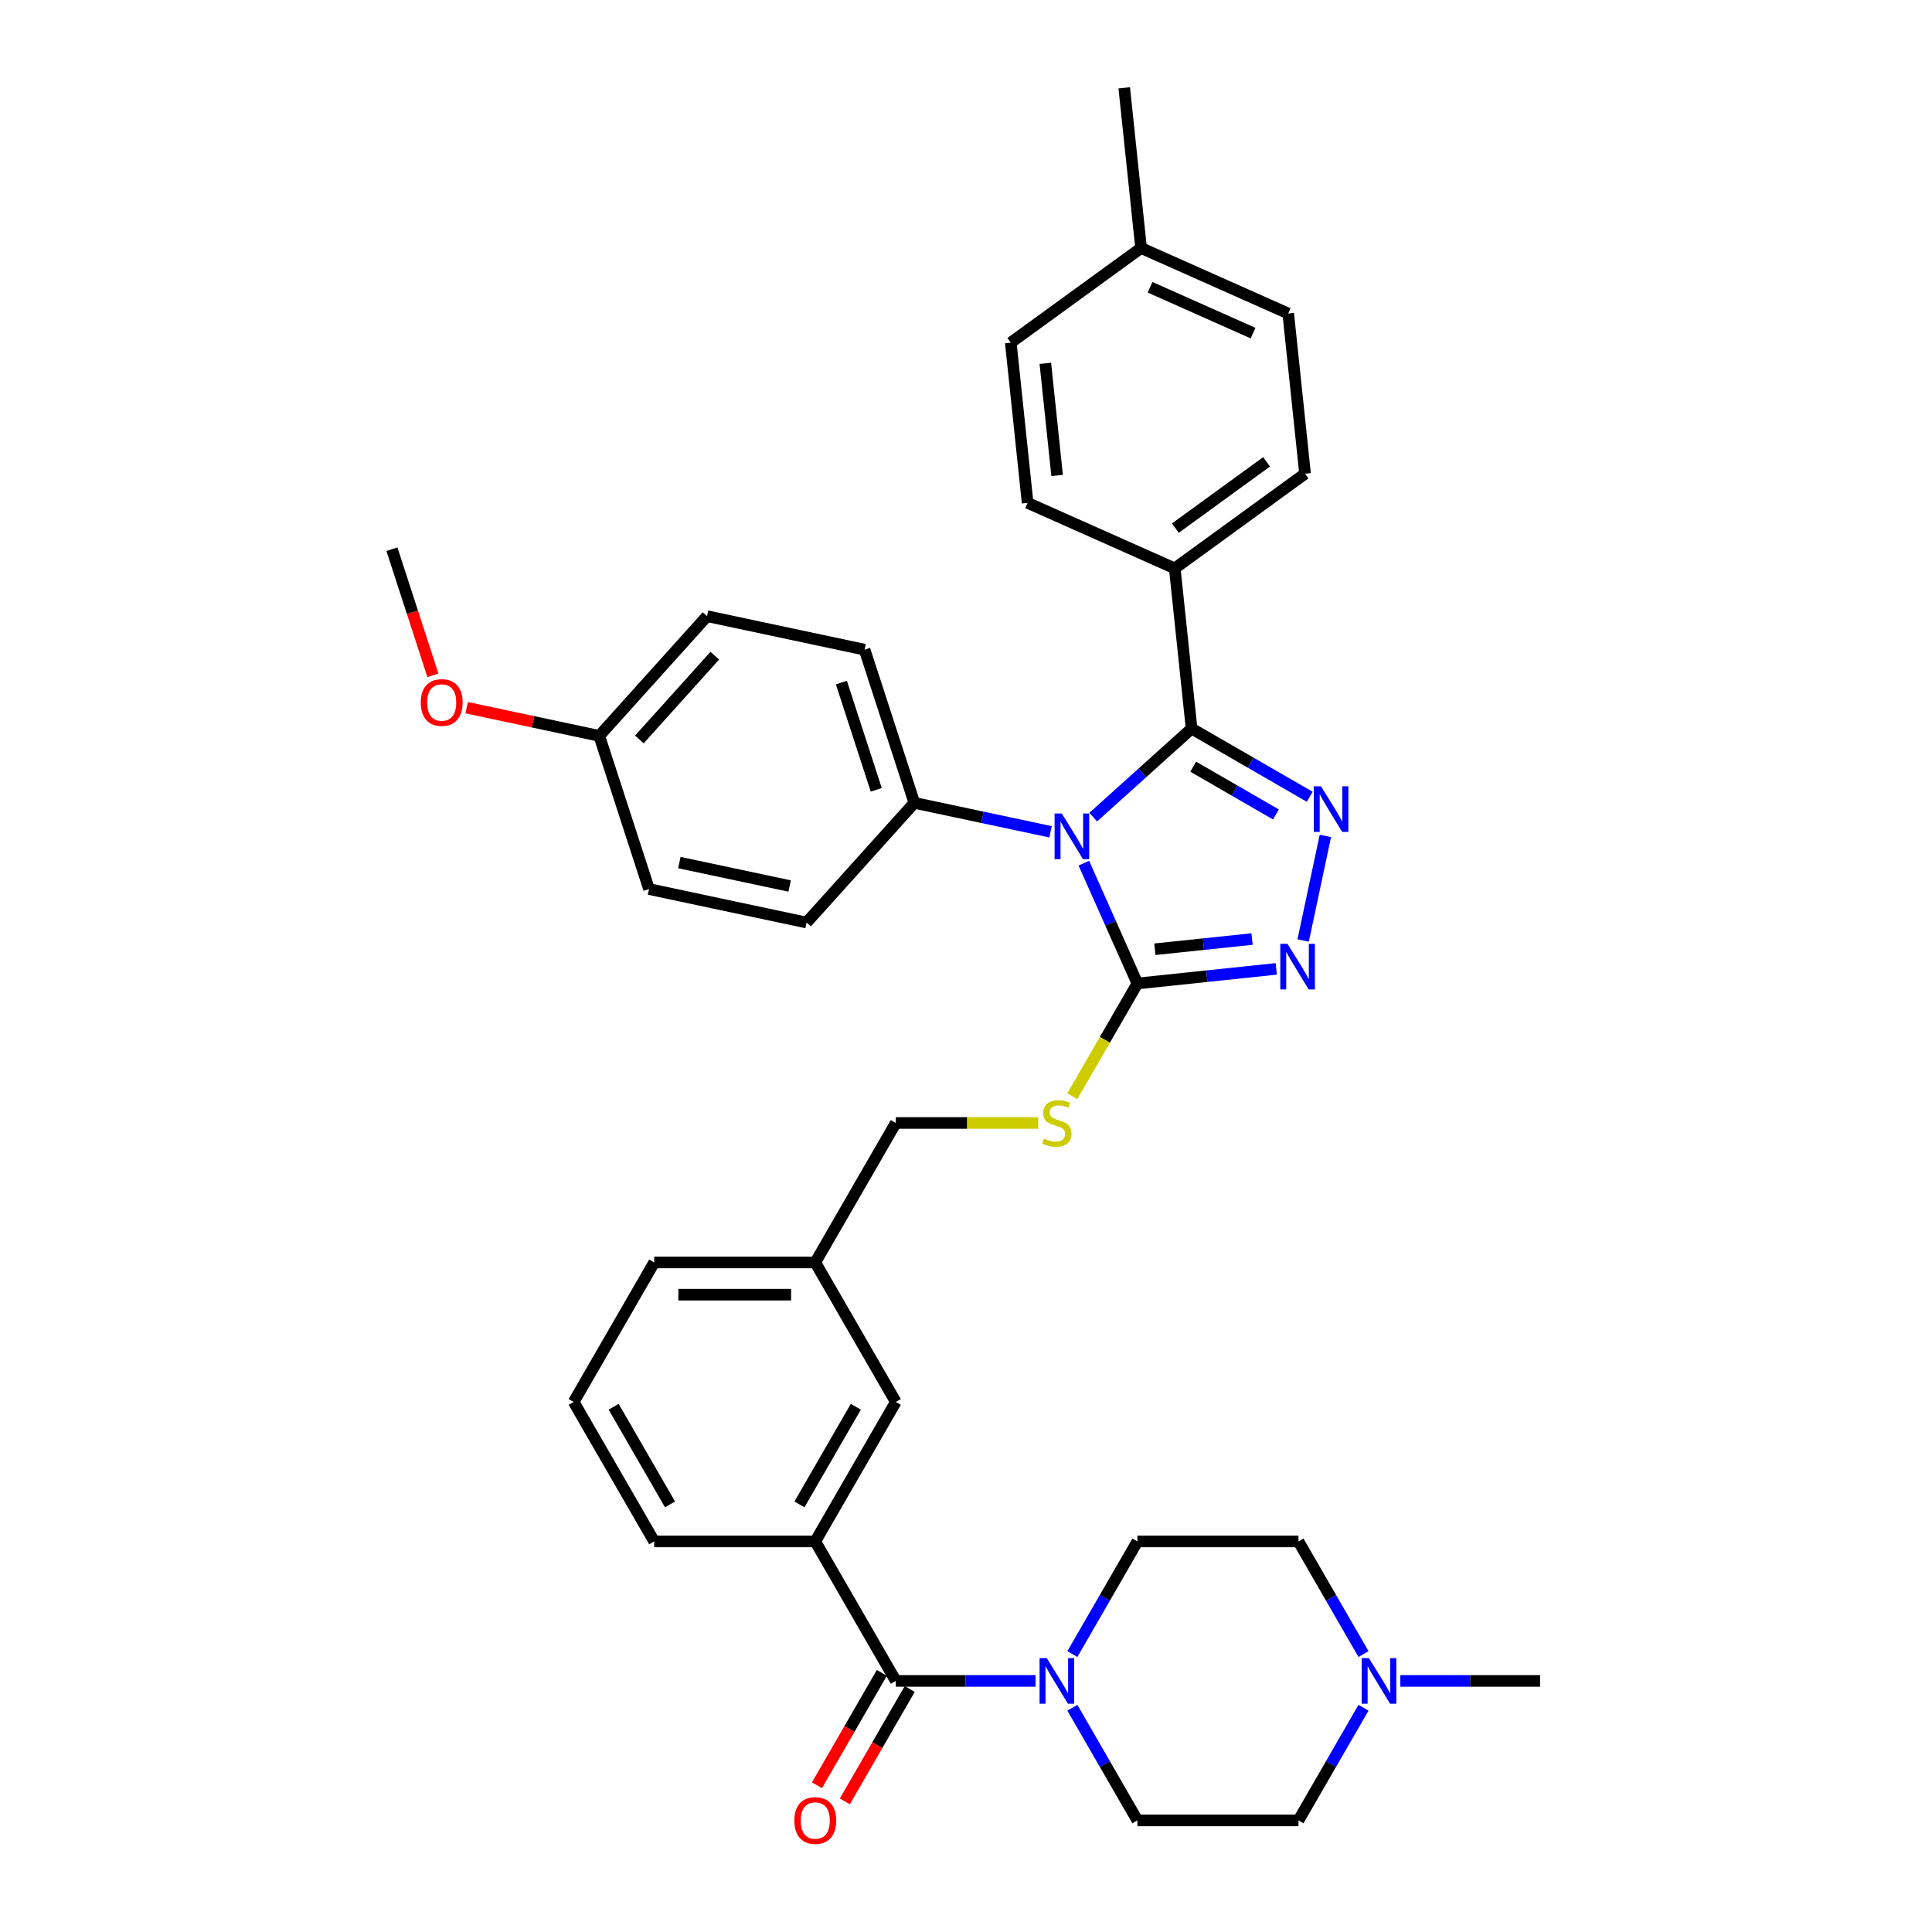<?xml version='1.0' encoding='iso-8859-1'?>
<svg version='1.1' baseProfile='full'
              xmlns='http://www.w3.org/2000/svg'
                      xmlns:rdkit='http://www.rdkit.org/xml'
                      xmlns:xlink='http://www.w3.org/1999/xlink'
                  xml:space='preserve'
width='1000px' height='1000px' viewBox='0 0 1000 1000'>
<!-- END OF HEADER -->
<rect style='opacity:1.0;fill:#FFFFFF;stroke:none' width='1000' height='1000' x='0' y='0'> </rect>
<path class='bond-0' d='M 565.847,422.947 L 591.306,400.024' style='fill:none;fill-rule:evenodd;stroke:#0000FF;stroke-width:6px;stroke-linecap:butt;stroke-linejoin:miter;stroke-opacity:1' />
<path class='bond-0' d='M 591.306,400.024 L 616.764,377.101' style='fill:none;fill-rule:evenodd;stroke:#000000;stroke-width:6px;stroke-linecap:butt;stroke-linejoin:miter;stroke-opacity:1' />
<path class='bond-2' d='M 560.993,446.774 L 574.856,477.91' style='fill:none;fill-rule:evenodd;stroke:#0000FF;stroke-width:6px;stroke-linecap:butt;stroke-linejoin:miter;stroke-opacity:1' />
<path class='bond-2' d='M 574.856,477.91 L 588.718,509.046' style='fill:none;fill-rule:evenodd;stroke:#000000;stroke-width:6px;stroke-linecap:butt;stroke-linejoin:miter;stroke-opacity:1' />
<path class='bond-7' d='M 543.771,430.539 L 508.517,423.045' style='fill:none;fill-rule:evenodd;stroke:#0000FF;stroke-width:6px;stroke-linecap:butt;stroke-linejoin:miter;stroke-opacity:1' />
<path class='bond-7' d='M 508.517,423.045 L 473.263,415.552' style='fill:none;fill-rule:evenodd;stroke:#000000;stroke-width:6px;stroke-linecap:butt;stroke-linejoin:miter;stroke-opacity:1' />
<path class='bond-1' d='M 616.764,377.101 L 647.345,394.757' style='fill:none;fill-rule:evenodd;stroke:#000000;stroke-width:6px;stroke-linecap:butt;stroke-linejoin:miter;stroke-opacity:1' />
<path class='bond-1' d='M 647.345,394.757 L 677.925,412.412' style='fill:none;fill-rule:evenodd;stroke:#0000FF;stroke-width:6px;stroke-linecap:butt;stroke-linejoin:miter;stroke-opacity:1' />
<path class='bond-1' d='M 617.601,396.837 L 639.008,409.196' style='fill:none;fill-rule:evenodd;stroke:#000000;stroke-width:6px;stroke-linecap:butt;stroke-linejoin:miter;stroke-opacity:1' />
<path class='bond-1' d='M 639.008,409.196 L 660.414,421.555' style='fill:none;fill-rule:evenodd;stroke:#0000FF;stroke-width:6px;stroke-linecap:butt;stroke-linejoin:miter;stroke-opacity:1' />
<path class='bond-9' d='M 616.764,377.101 L 608.05,294.189' style='fill:none;fill-rule:evenodd;stroke:#000000;stroke-width:6px;stroke-linecap:butt;stroke-linejoin:miter;stroke-opacity:1' />
<path class='bond-36' d='M 686.011,432.674 L 674.507,486.797' style='fill:none;fill-rule:evenodd;stroke:#0000FF;stroke-width:6px;stroke-linecap:butt;stroke-linejoin:miter;stroke-opacity:1' />
<path class='bond-3' d='M 588.718,509.046 L 624.655,505.269' style='fill:none;fill-rule:evenodd;stroke:#000000;stroke-width:6px;stroke-linecap:butt;stroke-linejoin:miter;stroke-opacity:1' />
<path class='bond-3' d='M 624.655,505.269 L 660.592,501.492' style='fill:none;fill-rule:evenodd;stroke:#0000FF;stroke-width:6px;stroke-linecap:butt;stroke-linejoin:miter;stroke-opacity:1' />
<path class='bond-3' d='M 597.756,491.33 L 622.912,488.686' style='fill:none;fill-rule:evenodd;stroke:#000000;stroke-width:6px;stroke-linecap:butt;stroke-linejoin:miter;stroke-opacity:1' />
<path class='bond-3' d='M 622.912,488.686 L 648.068,486.043' style='fill:none;fill-rule:evenodd;stroke:#0000FF;stroke-width:6px;stroke-linecap:butt;stroke-linejoin:miter;stroke-opacity:1' />
<path class='bond-8' d='M 588.718,509.046 L 571.876,538.218' style='fill:none;fill-rule:evenodd;stroke:#000000;stroke-width:6px;stroke-linecap:butt;stroke-linejoin:miter;stroke-opacity:1' />
<path class='bond-8' d='M 571.876,538.218 L 555.034,567.389' style='fill:none;fill-rule:evenodd;stroke:#CCCC00;stroke-width:6px;stroke-linecap:butt;stroke-linejoin:miter;stroke-opacity:1' />
<path class='bond-4' d='M 463.666,870.041 L 421.982,797.842' style='fill:none;fill-rule:evenodd;stroke:#000000;stroke-width:6px;stroke-linecap:butt;stroke-linejoin:miter;stroke-opacity:1' />
<path class='bond-5' d='M 463.666,870.041 L 499.831,870.041' style='fill:none;fill-rule:evenodd;stroke:#000000;stroke-width:6px;stroke-linecap:butt;stroke-linejoin:miter;stroke-opacity:1' />
<path class='bond-5' d='M 499.831,870.041 L 535.996,870.041' style='fill:none;fill-rule:evenodd;stroke:#0000FF;stroke-width:6px;stroke-linecap:butt;stroke-linejoin:miter;stroke-opacity:1' />
<path class='bond-11' d='M 456.446,865.873 L 439.652,894.961' style='fill:none;fill-rule:evenodd;stroke:#000000;stroke-width:6px;stroke-linecap:butt;stroke-linejoin:miter;stroke-opacity:1' />
<path class='bond-11' d='M 439.652,894.961 L 422.858,924.049' style='fill:none;fill-rule:evenodd;stroke:#FF0000;stroke-width:6px;stroke-linecap:butt;stroke-linejoin:miter;stroke-opacity:1' />
<path class='bond-11' d='M 470.886,874.21 L 454.092,903.298' style='fill:none;fill-rule:evenodd;stroke:#000000;stroke-width:6px;stroke-linecap:butt;stroke-linejoin:miter;stroke-opacity:1' />
<path class='bond-11' d='M 454.092,903.298 L 437.297,932.386' style='fill:none;fill-rule:evenodd;stroke:#FF0000;stroke-width:6px;stroke-linecap:butt;stroke-linejoin:miter;stroke-opacity:1' />
<path class='bond-13' d='M 555.053,883.93 L 571.886,913.085' style='fill:none;fill-rule:evenodd;stroke:#0000FF;stroke-width:6px;stroke-linecap:butt;stroke-linejoin:miter;stroke-opacity:1' />
<path class='bond-13' d='M 571.886,913.085 L 588.718,942.24' style='fill:none;fill-rule:evenodd;stroke:#000000;stroke-width:6px;stroke-linecap:butt;stroke-linejoin:miter;stroke-opacity:1' />
<path class='bond-14' d='M 555.053,856.152 L 571.886,826.997' style='fill:none;fill-rule:evenodd;stroke:#0000FF;stroke-width:6px;stroke-linecap:butt;stroke-linejoin:miter;stroke-opacity:1' />
<path class='bond-14' d='M 571.886,826.997 L 588.718,797.842' style='fill:none;fill-rule:evenodd;stroke:#000000;stroke-width:6px;stroke-linecap:butt;stroke-linejoin:miter;stroke-opacity:1' />
<path class='bond-6' d='M 421.982,797.842 L 463.666,725.643' style='fill:none;fill-rule:evenodd;stroke:#000000;stroke-width:6px;stroke-linecap:butt;stroke-linejoin:miter;stroke-opacity:1' />
<path class='bond-6' d='M 413.794,778.675 L 442.973,728.136' style='fill:none;fill-rule:evenodd;stroke:#000000;stroke-width:6px;stroke-linecap:butt;stroke-linejoin:miter;stroke-opacity:1' />
<path class='bond-29' d='M 421.982,797.842 L 338.613,797.842' style='fill:none;fill-rule:evenodd;stroke:#000000;stroke-width:6px;stroke-linecap:butt;stroke-linejoin:miter;stroke-opacity:1' />
<path class='bond-15' d='M 473.263,415.552 L 447.501,336.264' style='fill:none;fill-rule:evenodd;stroke:#000000;stroke-width:6px;stroke-linecap:butt;stroke-linejoin:miter;stroke-opacity:1' />
<path class='bond-15' d='M 453.541,408.811 L 435.507,353.31' style='fill:none;fill-rule:evenodd;stroke:#000000;stroke-width:6px;stroke-linecap:butt;stroke-linejoin:miter;stroke-opacity:1' />
<path class='bond-16' d='M 473.263,415.552 L 417.478,477.507' style='fill:none;fill-rule:evenodd;stroke:#000000;stroke-width:6px;stroke-linecap:butt;stroke-linejoin:miter;stroke-opacity:1' />
<path class='bond-21' d='M 537.38,581.245 L 500.523,581.245' style='fill:none;fill-rule:evenodd;stroke:#CCCC00;stroke-width:6px;stroke-linecap:butt;stroke-linejoin:miter;stroke-opacity:1' />
<path class='bond-21' d='M 500.523,581.245 L 463.666,581.245' style='fill:none;fill-rule:evenodd;stroke:#000000;stroke-width:6px;stroke-linecap:butt;stroke-linejoin:miter;stroke-opacity:1' />
<path class='bond-17' d='M 608.05,294.189 L 675.496,245.187' style='fill:none;fill-rule:evenodd;stroke:#000000;stroke-width:6px;stroke-linecap:butt;stroke-linejoin:miter;stroke-opacity:1' />
<path class='bond-17' d='M 608.366,273.35 L 655.579,239.048' style='fill:none;fill-rule:evenodd;stroke:#000000;stroke-width:6px;stroke-linecap:butt;stroke-linejoin:miter;stroke-opacity:1' />
<path class='bond-18' d='M 608.05,294.189 L 531.889,260.28' style='fill:none;fill-rule:evenodd;stroke:#000000;stroke-width:6px;stroke-linecap:butt;stroke-linejoin:miter;stroke-opacity:1' />
<path class='bond-10' d='M 705.752,883.93 L 688.919,913.085' style='fill:none;fill-rule:evenodd;stroke:#0000FF;stroke-width:6px;stroke-linecap:butt;stroke-linejoin:miter;stroke-opacity:1' />
<path class='bond-10' d='M 688.919,913.085 L 672.087,942.24' style='fill:none;fill-rule:evenodd;stroke:#000000;stroke-width:6px;stroke-linecap:butt;stroke-linejoin:miter;stroke-opacity:1' />
<path class='bond-31' d='M 724.809,870.041 L 760.974,870.041' style='fill:none;fill-rule:evenodd;stroke:#0000FF;stroke-width:6px;stroke-linecap:butt;stroke-linejoin:miter;stroke-opacity:1' />
<path class='bond-31' d='M 760.974,870.041 L 797.139,870.041' style='fill:none;fill-rule:evenodd;stroke:#000000;stroke-width:6px;stroke-linecap:butt;stroke-linejoin:miter;stroke-opacity:1' />
<path class='bond-40' d='M 705.752,856.152 L 688.919,826.997' style='fill:none;fill-rule:evenodd;stroke:#0000FF;stroke-width:6px;stroke-linecap:butt;stroke-linejoin:miter;stroke-opacity:1' />
<path class='bond-40' d='M 688.919,826.997 L 672.087,797.842' style='fill:none;fill-rule:evenodd;stroke:#000000;stroke-width:6px;stroke-linecap:butt;stroke-linejoin:miter;stroke-opacity:1' />
<path class='bond-12' d='M 463.666,725.643 L 421.982,653.444' style='fill:none;fill-rule:evenodd;stroke:#000000;stroke-width:6px;stroke-linecap:butt;stroke-linejoin:miter;stroke-opacity:1' />
<path class='bond-20' d='M 588.718,942.24 L 672.087,942.24' style='fill:none;fill-rule:evenodd;stroke:#000000;stroke-width:6px;stroke-linecap:butt;stroke-linejoin:miter;stroke-opacity:1' />
<path class='bond-19' d='M 588.718,797.842 L 672.087,797.842' style='fill:none;fill-rule:evenodd;stroke:#000000;stroke-width:6px;stroke-linecap:butt;stroke-linejoin:miter;stroke-opacity:1' />
<path class='bond-24' d='M 447.501,336.264 L 365.954,318.931' style='fill:none;fill-rule:evenodd;stroke:#000000;stroke-width:6px;stroke-linecap:butt;stroke-linejoin:miter;stroke-opacity:1' />
<path class='bond-25' d='M 417.478,477.507 L 335.932,460.173' style='fill:none;fill-rule:evenodd;stroke:#000000;stroke-width:6px;stroke-linecap:butt;stroke-linejoin:miter;stroke-opacity:1' />
<path class='bond-25' d='M 408.713,458.597 L 351.631,446.464' style='fill:none;fill-rule:evenodd;stroke:#000000;stroke-width:6px;stroke-linecap:butt;stroke-linejoin:miter;stroke-opacity:1' />
<path class='bond-26' d='M 675.496,245.187 L 666.782,162.275' style='fill:none;fill-rule:evenodd;stroke:#000000;stroke-width:6px;stroke-linecap:butt;stroke-linejoin:miter;stroke-opacity:1' />
<path class='bond-27' d='M 531.889,260.28 L 523.175,177.369' style='fill:none;fill-rule:evenodd;stroke:#000000;stroke-width:6px;stroke-linecap:butt;stroke-linejoin:miter;stroke-opacity:1' />
<path class='bond-27' d='M 547.164,246.101 L 541.064,188.063' style='fill:none;fill-rule:evenodd;stroke:#000000;stroke-width:6px;stroke-linecap:butt;stroke-linejoin:miter;stroke-opacity:1' />
<path class='bond-22' d='M 463.666,581.245 L 421.982,653.444' style='fill:none;fill-rule:evenodd;stroke:#000000;stroke-width:6px;stroke-linecap:butt;stroke-linejoin:miter;stroke-opacity:1' />
<path class='bond-33' d='M 421.982,653.444 L 338.613,653.444' style='fill:none;fill-rule:evenodd;stroke:#000000;stroke-width:6px;stroke-linecap:butt;stroke-linejoin:miter;stroke-opacity:1' />
<path class='bond-33' d='M 409.476,670.118 L 351.119,670.118' style='fill:none;fill-rule:evenodd;stroke:#000000;stroke-width:6px;stroke-linecap:butt;stroke-linejoin:miter;stroke-opacity:1' />
<path class='bond-23' d='M 310.17,380.885 L 335.932,460.173' style='fill:none;fill-rule:evenodd;stroke:#000000;stroke-width:6px;stroke-linecap:butt;stroke-linejoin:miter;stroke-opacity:1' />
<path class='bond-30' d='M 310.17,380.885 L 275.858,373.592' style='fill:none;fill-rule:evenodd;stroke:#000000;stroke-width:6px;stroke-linecap:butt;stroke-linejoin:miter;stroke-opacity:1' />
<path class='bond-30' d='M 275.858,373.592 L 241.545,366.299' style='fill:none;fill-rule:evenodd;stroke:#FF0000;stroke-width:6px;stroke-linecap:butt;stroke-linejoin:miter;stroke-opacity:1' />
<path class='bond-37' d='M 310.17,380.885 L 365.954,318.931' style='fill:none;fill-rule:evenodd;stroke:#000000;stroke-width:6px;stroke-linecap:butt;stroke-linejoin:miter;stroke-opacity:1' />
<path class='bond-37' d='M 330.928,382.749 L 369.977,339.381' style='fill:none;fill-rule:evenodd;stroke:#000000;stroke-width:6px;stroke-linecap:butt;stroke-linejoin:miter;stroke-opacity:1' />
<path class='bond-28' d='M 666.782,162.275 L 590.621,128.366' style='fill:none;fill-rule:evenodd;stroke:#000000;stroke-width:6px;stroke-linecap:butt;stroke-linejoin:miter;stroke-opacity:1' />
<path class='bond-28' d='M 648.576,172.421 L 595.263,148.685' style='fill:none;fill-rule:evenodd;stroke:#000000;stroke-width:6px;stroke-linecap:butt;stroke-linejoin:miter;stroke-opacity:1' />
<path class='bond-38' d='M 523.175,177.369 L 590.621,128.366' style='fill:none;fill-rule:evenodd;stroke:#000000;stroke-width:6px;stroke-linecap:butt;stroke-linejoin:miter;stroke-opacity:1' />
<path class='bond-34' d='M 590.621,128.366 L 581.907,45.455' style='fill:none;fill-rule:evenodd;stroke:#000000;stroke-width:6px;stroke-linecap:butt;stroke-linejoin:miter;stroke-opacity:1' />
<path class='bond-39' d='M 338.613,797.842 L 296.929,725.643' style='fill:none;fill-rule:evenodd;stroke:#000000;stroke-width:6px;stroke-linecap:butt;stroke-linejoin:miter;stroke-opacity:1' />
<path class='bond-39' d='M 346.801,778.675 L 317.622,728.136' style='fill:none;fill-rule:evenodd;stroke:#000000;stroke-width:6px;stroke-linecap:butt;stroke-linejoin:miter;stroke-opacity:1' />
<path class='bond-35' d='M 224.067,349.53 L 213.464,316.897' style='fill:none;fill-rule:evenodd;stroke:#FF0000;stroke-width:6px;stroke-linecap:butt;stroke-linejoin:miter;stroke-opacity:1' />
<path class='bond-35' d='M 213.464,316.897 L 202.861,284.264' style='fill:none;fill-rule:evenodd;stroke:#000000;stroke-width:6px;stroke-linecap:butt;stroke-linejoin:miter;stroke-opacity:1' />
<path class='bond-32' d='M 296.929,725.643 L 338.613,653.444' style='fill:none;fill-rule:evenodd;stroke:#000000;stroke-width:6px;stroke-linecap:butt;stroke-linejoin:miter;stroke-opacity:1' />
<path  class='atom-0' d='M 549.59 421.08
L 557.327 433.585
Q 558.094 434.819, 559.328 437.054
Q 560.562 439.288, 560.628 439.421
L 560.628 421.08
L 563.763 421.08
L 563.763 444.69
L 560.528 444.69
L 552.225 431.018
Q 551.258 429.417, 550.224 427.583
Q 549.224 425.749, 548.923 425.182
L 548.923 444.69
L 545.856 444.69
L 545.856 421.08
L 549.59 421.08
' fill='#0000FF'/>
<path  class='atom-2' d='M 683.744 406.98
L 691.481 419.485
Q 692.248 420.719, 693.482 422.953
Q 694.715 425.188, 694.782 425.321
L 694.782 406.98
L 697.917 406.98
L 697.917 430.59
L 694.682 430.59
L 686.379 416.918
Q 685.412 415.317, 684.378 413.483
Q 683.377 411.649, 683.077 411.082
L 683.077 430.59
L 680.009 430.59
L 680.009 406.98
L 683.744 406.98
' fill='#0000FF'/>
<path  class='atom-4' d='M 666.411 488.527
L 674.148 501.032
Q 674.915 502.266, 676.148 504.5
Q 677.382 506.734, 677.449 506.868
L 677.449 488.527
L 680.584 488.527
L 680.584 512.137
L 677.349 512.137
L 669.045 498.464
Q 668.078 496.863, 667.045 495.029
Q 666.044 493.195, 665.744 492.628
L 665.744 512.137
L 662.676 512.137
L 662.676 488.527
L 666.411 488.527
' fill='#0000FF'/>
<path  class='atom-6' d='M 541.815 858.236
L 549.552 870.742
Q 550.319 871.975, 551.553 874.21
Q 552.786 876.444, 552.853 876.577
L 552.853 858.236
L 555.988 858.236
L 555.988 881.846
L 552.753 881.846
L 544.45 868.174
Q 543.483 866.573, 542.449 864.739
Q 541.448 862.905, 541.148 862.338
L 541.148 881.846
L 538.08 881.846
L 538.08 858.236
L 541.815 858.236
' fill='#0000FF'/>
<path  class='atom-9' d='M 540.365 589.348
Q 540.631 589.448, 541.732 589.915
Q 542.832 590.382, 544.033 590.682
Q 545.267 590.949, 546.467 590.949
Q 548.701 590.949, 550.002 589.882
Q 551.303 588.781, 551.303 586.881
Q 551.303 585.58, 550.636 584.78
Q 550.002 583.979, 549.002 583.546
Q 548.001 583.112, 546.334 582.612
Q 544.233 581.979, 542.966 581.378
Q 541.732 580.778, 540.831 579.511
Q 539.964 578.244, 539.964 576.11
Q 539.964 573.142, 541.965 571.307
Q 543.999 569.473, 548.001 569.473
Q 550.736 569.473, 553.837 570.774
L 553.07 573.342
Q 550.235 572.175, 548.101 572.175
Q 545.8 572.175, 544.533 573.142
Q 543.266 574.075, 543.299 575.709
Q 543.299 576.977, 543.933 577.744
Q 544.6 578.511, 545.533 578.944
Q 546.501 579.378, 548.101 579.878
Q 550.235 580.545, 551.503 581.212
Q 552.77 581.879, 553.67 583.246
Q 554.604 584.58, 554.604 586.881
Q 554.604 590.149, 552.403 591.916
Q 550.235 593.65, 546.601 593.65
Q 544.5 593.65, 542.899 593.183
Q 541.332 592.75, 539.464 591.983
L 540.365 589.348
' fill='#CCCC00'/>
<path  class='atom-11' d='M 708.552 858.236
L 716.288 870.742
Q 717.055 871.975, 718.289 874.21
Q 719.523 876.444, 719.59 876.577
L 719.59 858.236
L 722.724 858.236
L 722.724 881.846
L 719.49 881.846
L 711.186 868.174
Q 710.219 866.573, 709.185 864.739
Q 708.185 862.905, 707.885 862.338
L 707.885 881.846
L 704.817 881.846
L 704.817 858.236
L 708.552 858.236
' fill='#0000FF'/>
<path  class='atom-12' d='M 411.144 942.307
Q 411.144 936.638, 413.945 933.47
Q 416.746 930.302, 421.982 930.302
Q 427.217 930.302, 430.018 933.47
Q 432.819 936.638, 432.819 942.307
Q 432.819 948.043, 429.985 951.311
Q 427.15 954.545, 421.982 954.545
Q 416.779 954.545, 413.945 951.311
Q 411.144 948.076, 411.144 942.307
M 421.982 951.878
Q 425.583 951.878, 427.517 949.477
Q 429.485 947.042, 429.485 942.307
Q 429.485 937.672, 427.517 935.337
Q 425.583 932.97, 421.982 932.97
Q 418.38 932.97, 416.413 935.304
Q 414.478 937.638, 414.478 942.307
Q 414.478 947.076, 416.413 949.477
Q 418.38 951.878, 421.982 951.878
' fill='#FF0000'/>
<path  class='atom-31' d='M 217.785 363.619
Q 217.785 357.95, 220.587 354.782
Q 223.388 351.614, 228.623 351.614
Q 233.859 351.614, 236.66 354.782
Q 239.461 357.95, 239.461 363.619
Q 239.461 369.355, 236.627 372.623
Q 233.792 375.857, 228.623 375.857
Q 223.421 375.857, 220.587 372.623
Q 217.785 369.388, 217.785 363.619
M 228.623 373.19
Q 232.225 373.19, 234.159 370.789
Q 236.126 368.354, 236.126 363.619
Q 236.126 358.984, 234.159 356.649
Q 232.225 354.282, 228.623 354.282
Q 225.022 354.282, 223.054 356.616
Q 221.12 358.95, 221.12 363.619
Q 221.12 368.388, 223.054 370.789
Q 225.022 373.19, 228.623 373.19
' fill='#FF0000'/>
</svg>
